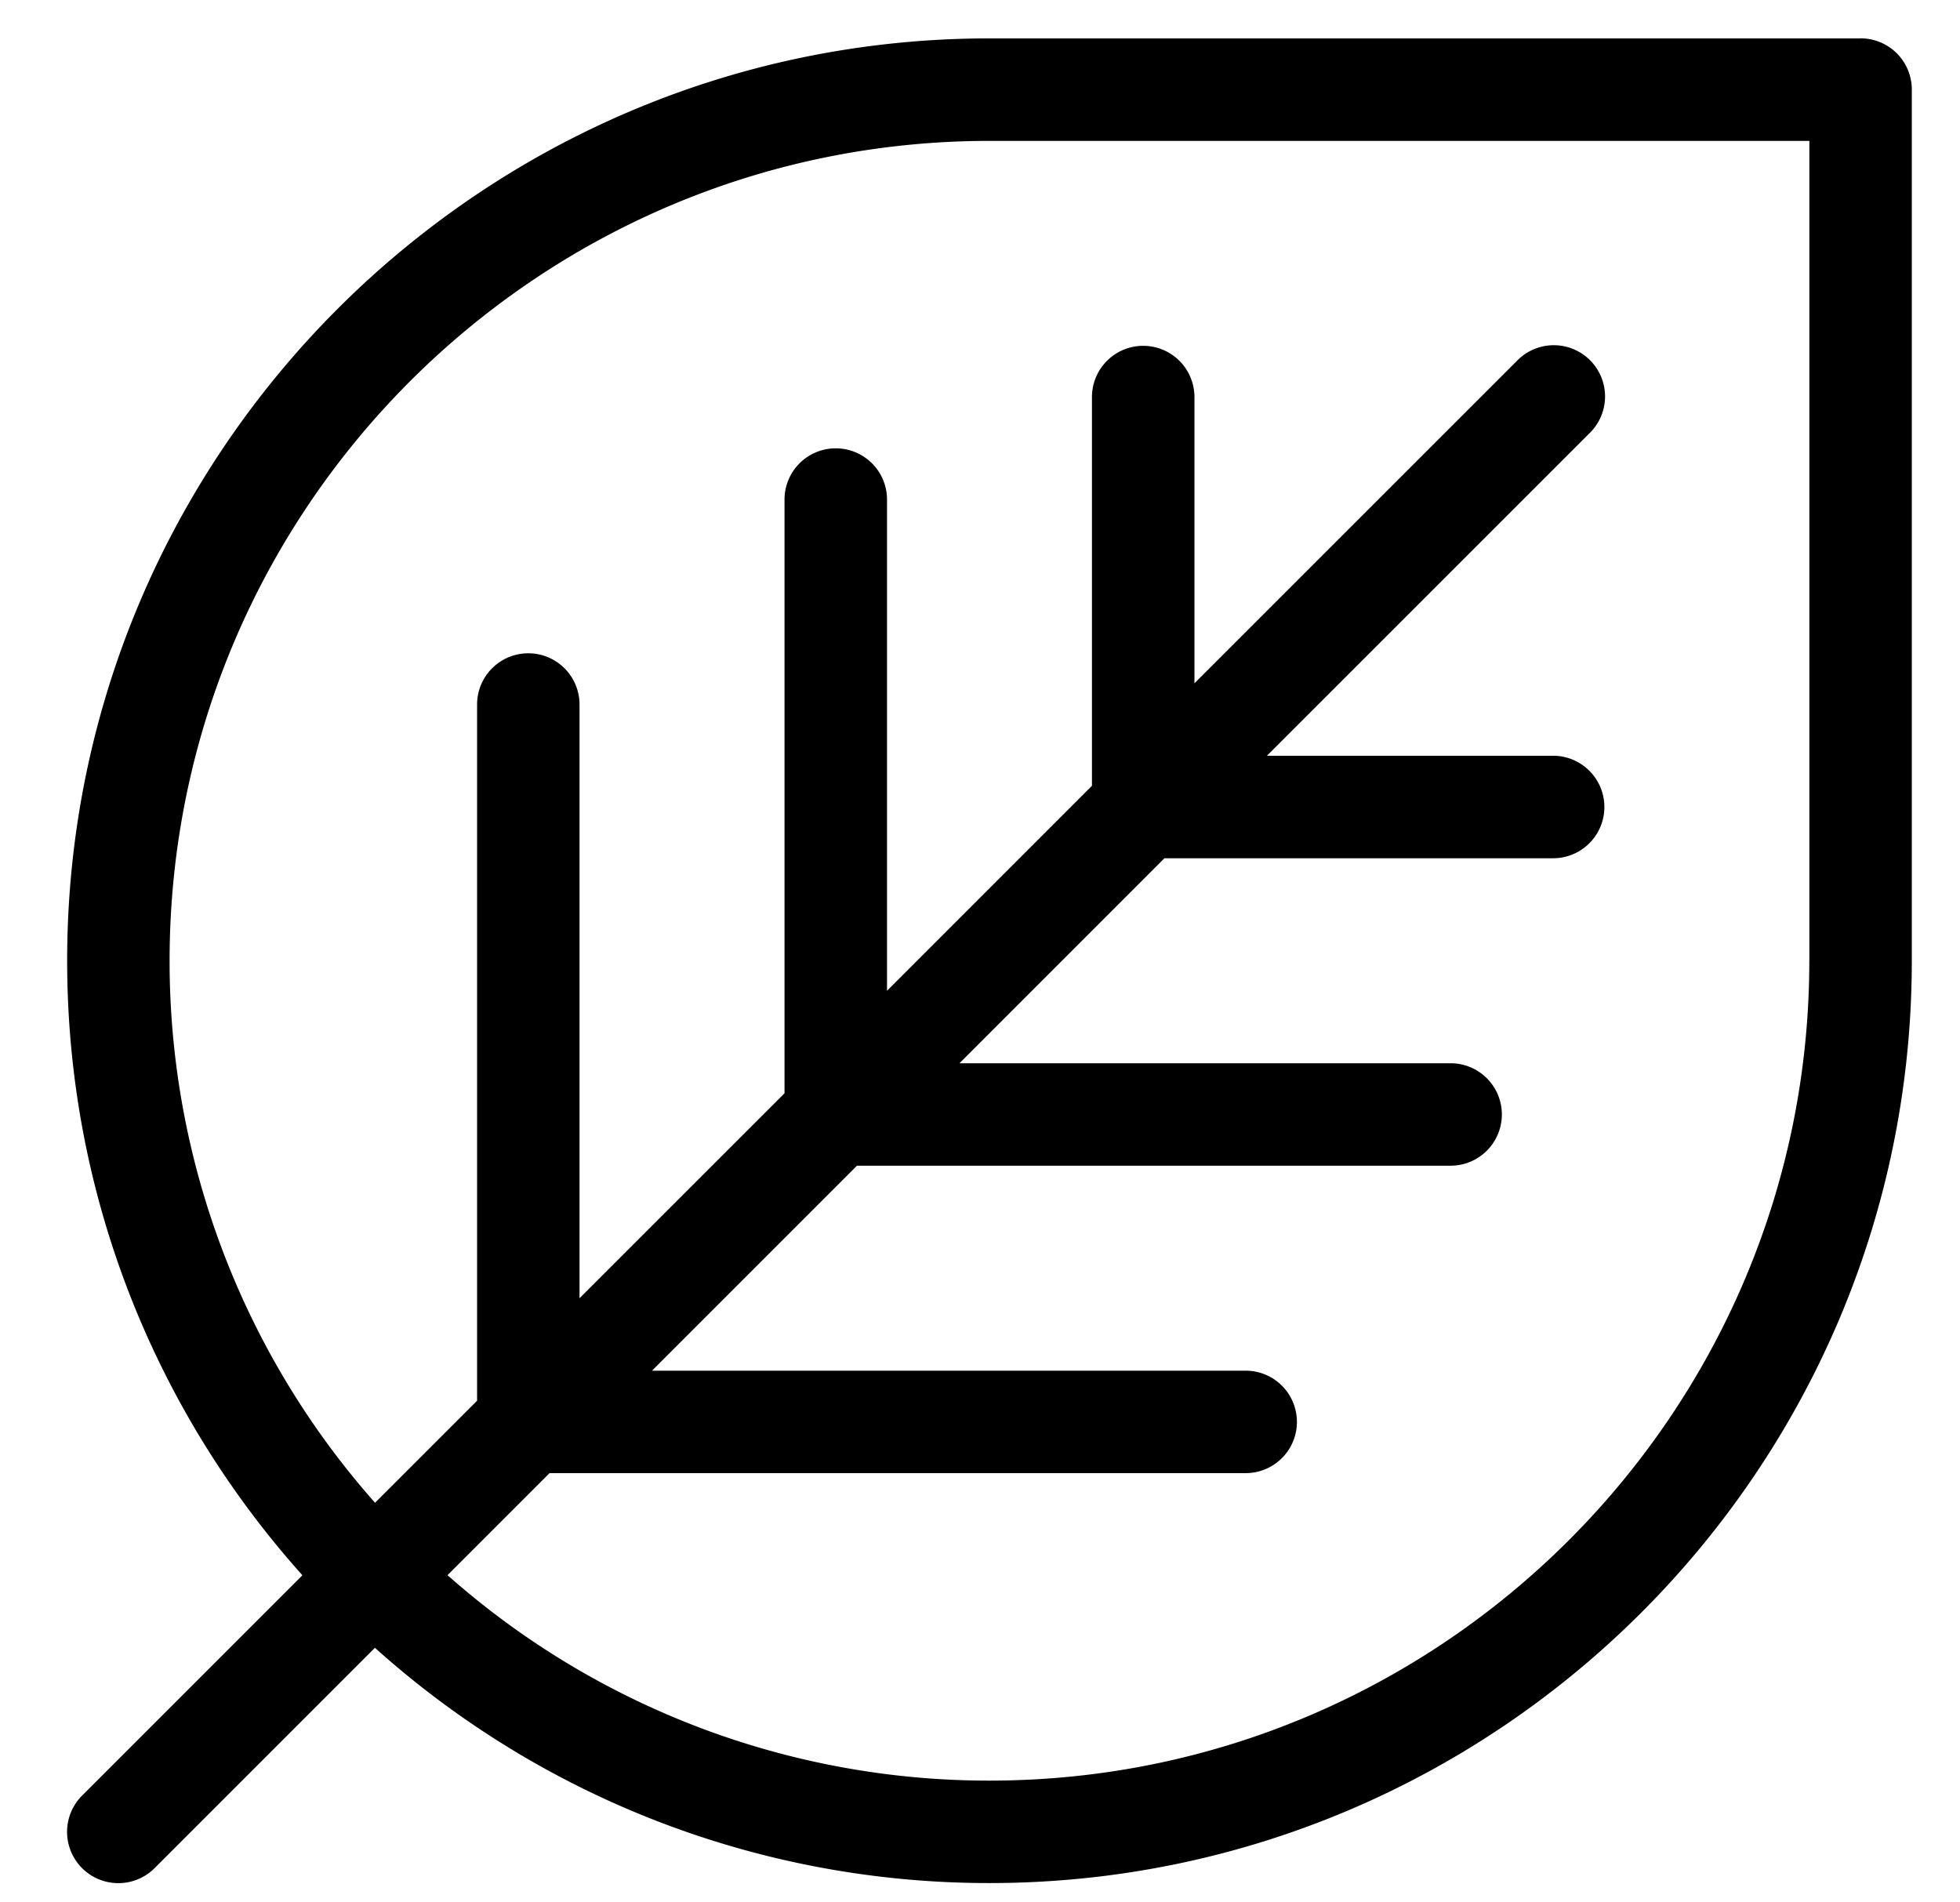 <svg width="34" height="33" fill="none" xmlns="http://www.w3.org/2000/svg"><g clip-path="url(#clip0_525_1935)"><path d="M32.275.666h-15.11c-8.823 0-16 7.178-16 16 0 4.091 1.545 7.83 4.081 10.66l-3.822 3.822a.889.889 0 101.258 1.258l3.822-3.822a15.928 15.928 0 0010.66 4.081c8.822 0 16-7.178 16-16V1.555a.888.888 0 00-.89-.89h.001zm-.889 16c0 7.841-6.38 14.222-14.222 14.222a14.16 14.16 0 01-9.401-3.564l1.77-1.77h12.076a.888.888 0 100-1.777H11.31l3.556-3.556h10.298a.888.888 0 100-1.777h-8.52l3.555-3.556h6.743a.888.888 0 100-1.778h-4.965l5.593-5.592a.889.889 0 10-1.257-1.257l-5.593 5.592V6.888a.888.888 0 10-1.778 0v6.743l-3.555 3.556V8.666a.888.888 0 10-1.778 0v10.299l-3.556 3.555V12.221a.888.888 0 10-1.777 0v12.077l-1.77 1.77a14.16 14.16 0 01-3.564-9.402c0-7.842 6.38-14.222 14.223-14.222h14.222v14.222z" fill="currentColor"></path></g><defs><clipPath id="clip0_525_1935"><path fill="#fff" transform="translate(.5)" d="M0 0h33v33H0z"></path></clipPath></defs></svg>
